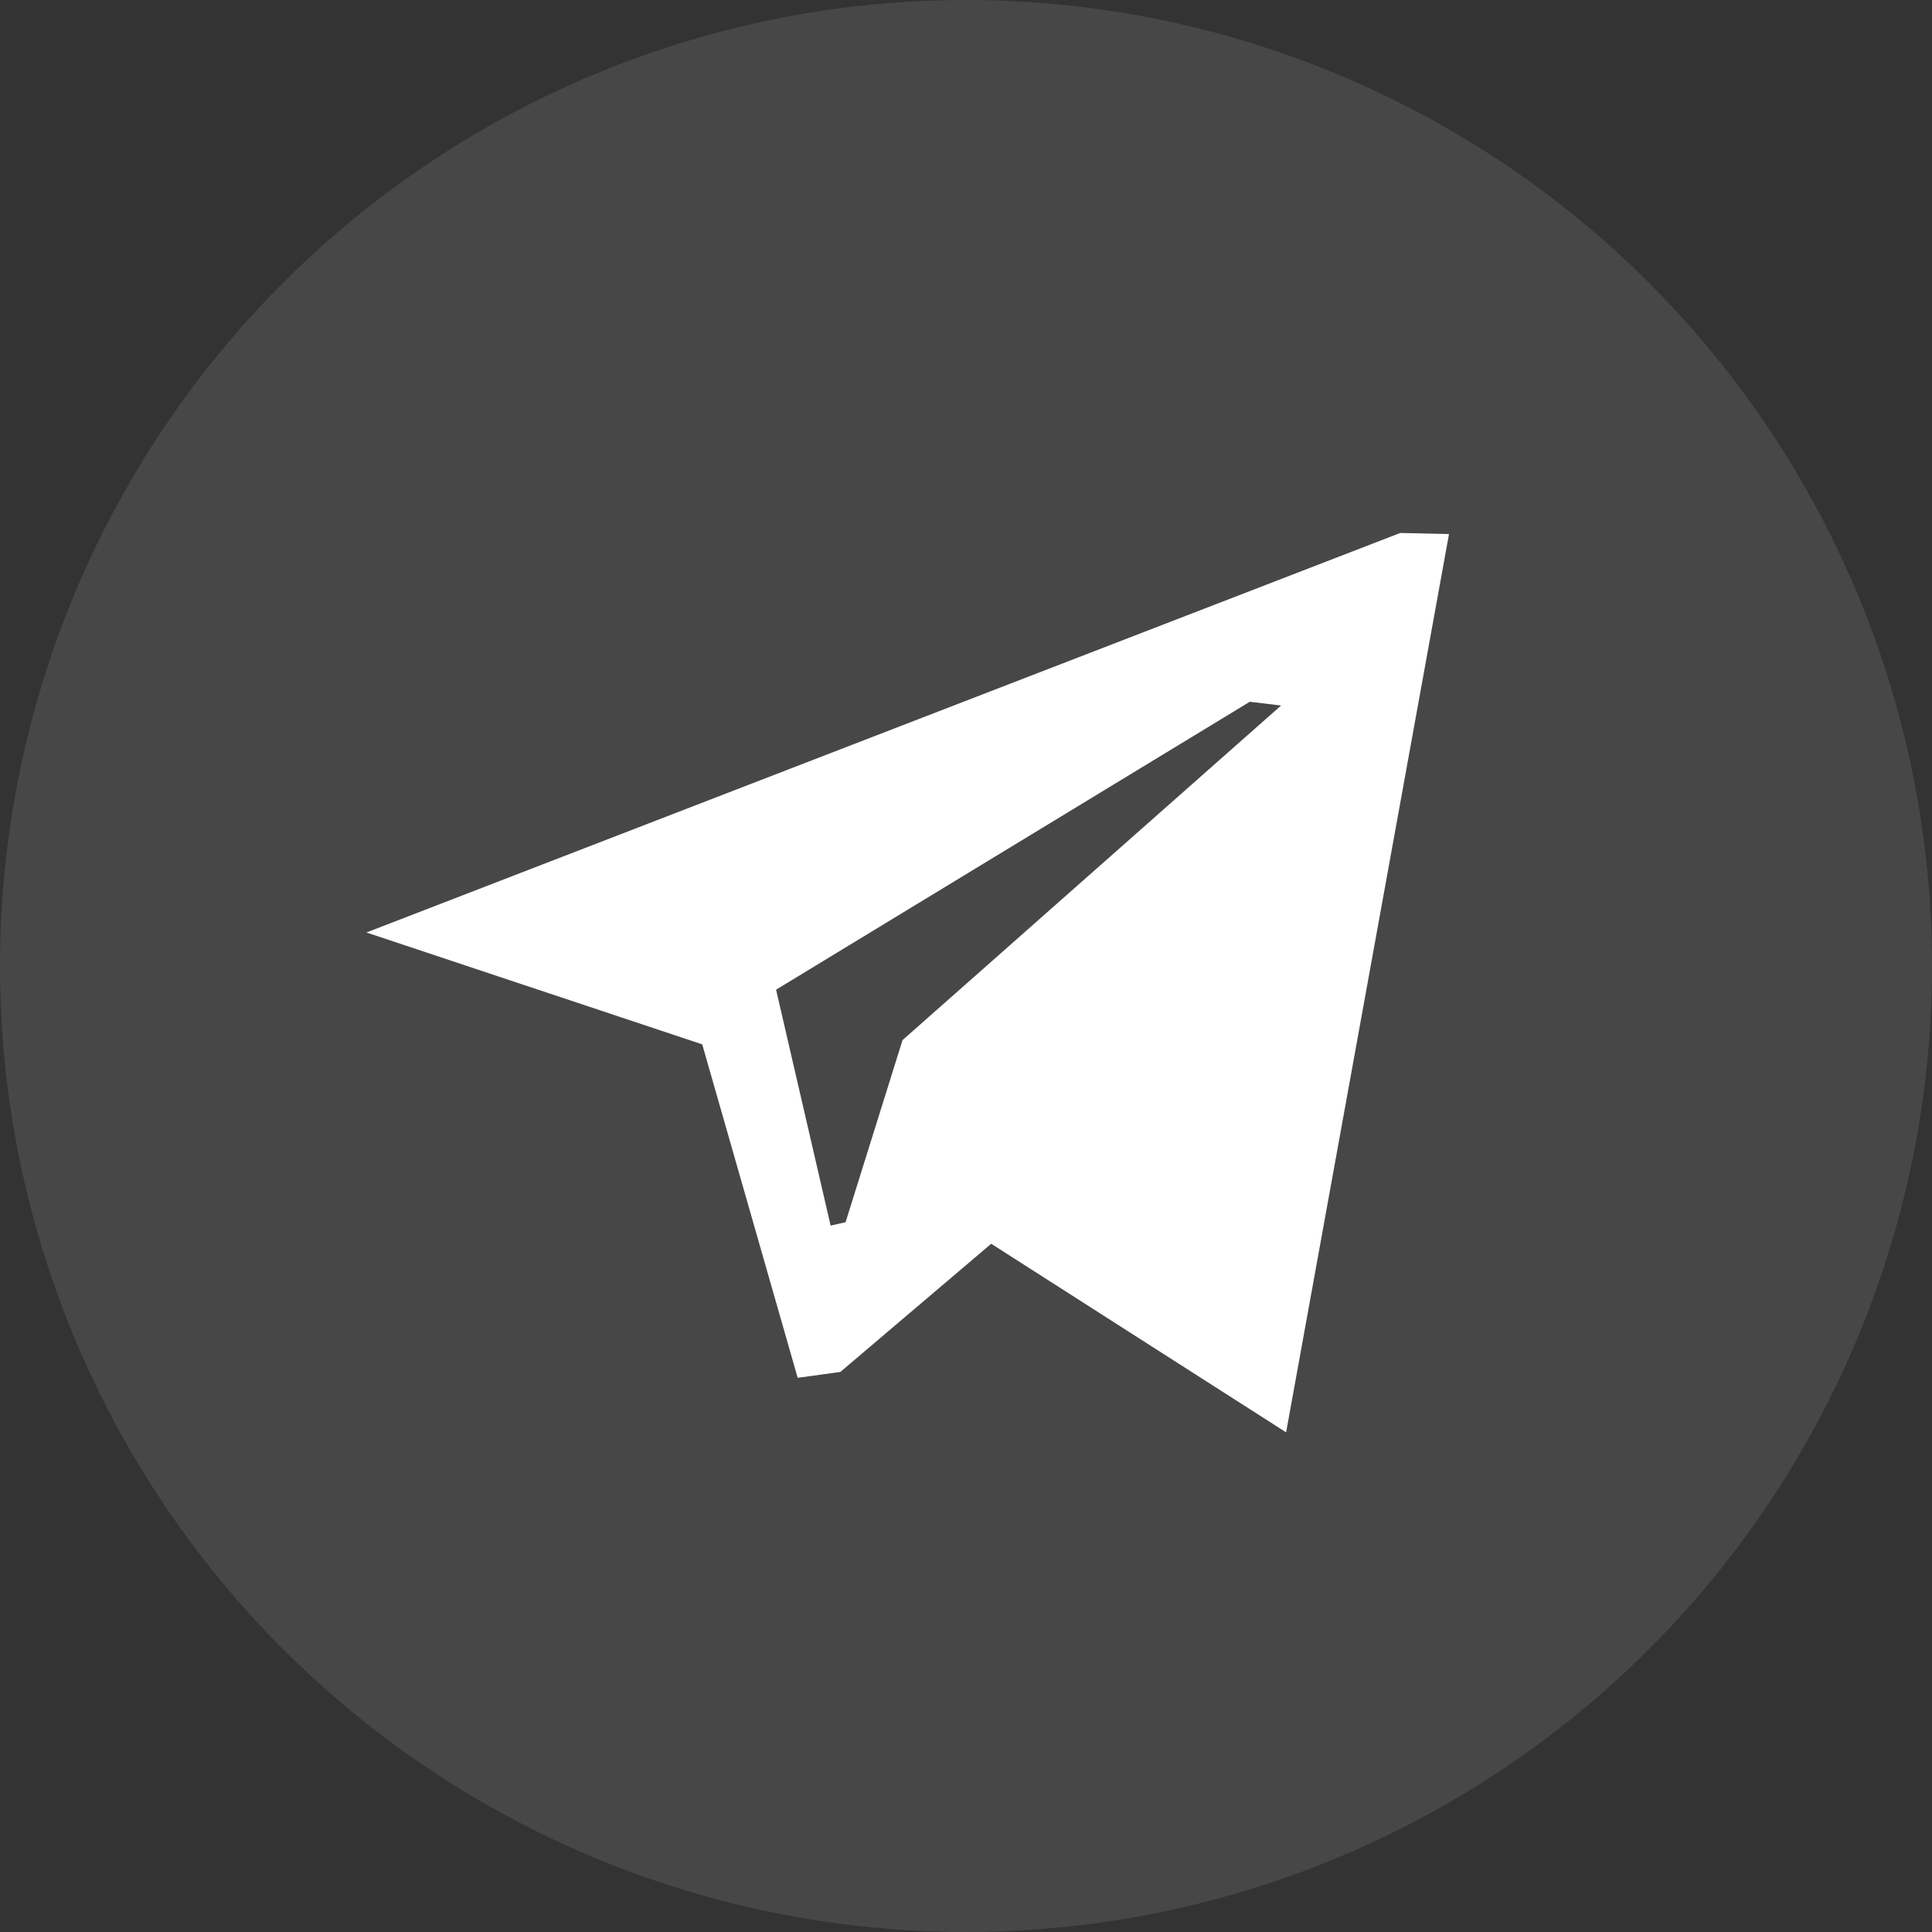 <?xml version="1.0" encoding="UTF-8"?> <svg xmlns="http://www.w3.org/2000/svg" width="116" height="116" viewBox="0 0 116 116" fill="none"><rect x="0" y="0" width="116" height="116" fill="#333333" stroke="none"/> <circle cx="58" cy="58" r="58" fill="#FAFAFA" fill-opacity="0.1"></circle> <path fill-rule="evenodd" clip-rule="evenodd" d="M59.514 74.677L50.455 82.374L47.894 82.726L42.162 62.703L22 55.988L84.072 32L87 32.066L77.22 86L59.514 74.677ZM75.039 42.135L46.597 59.422L49.872 73.588L50.77 73.382L54.189 62.45L76.919 42.36L75.039 42.135Z" fill="white"></path> </svg> 